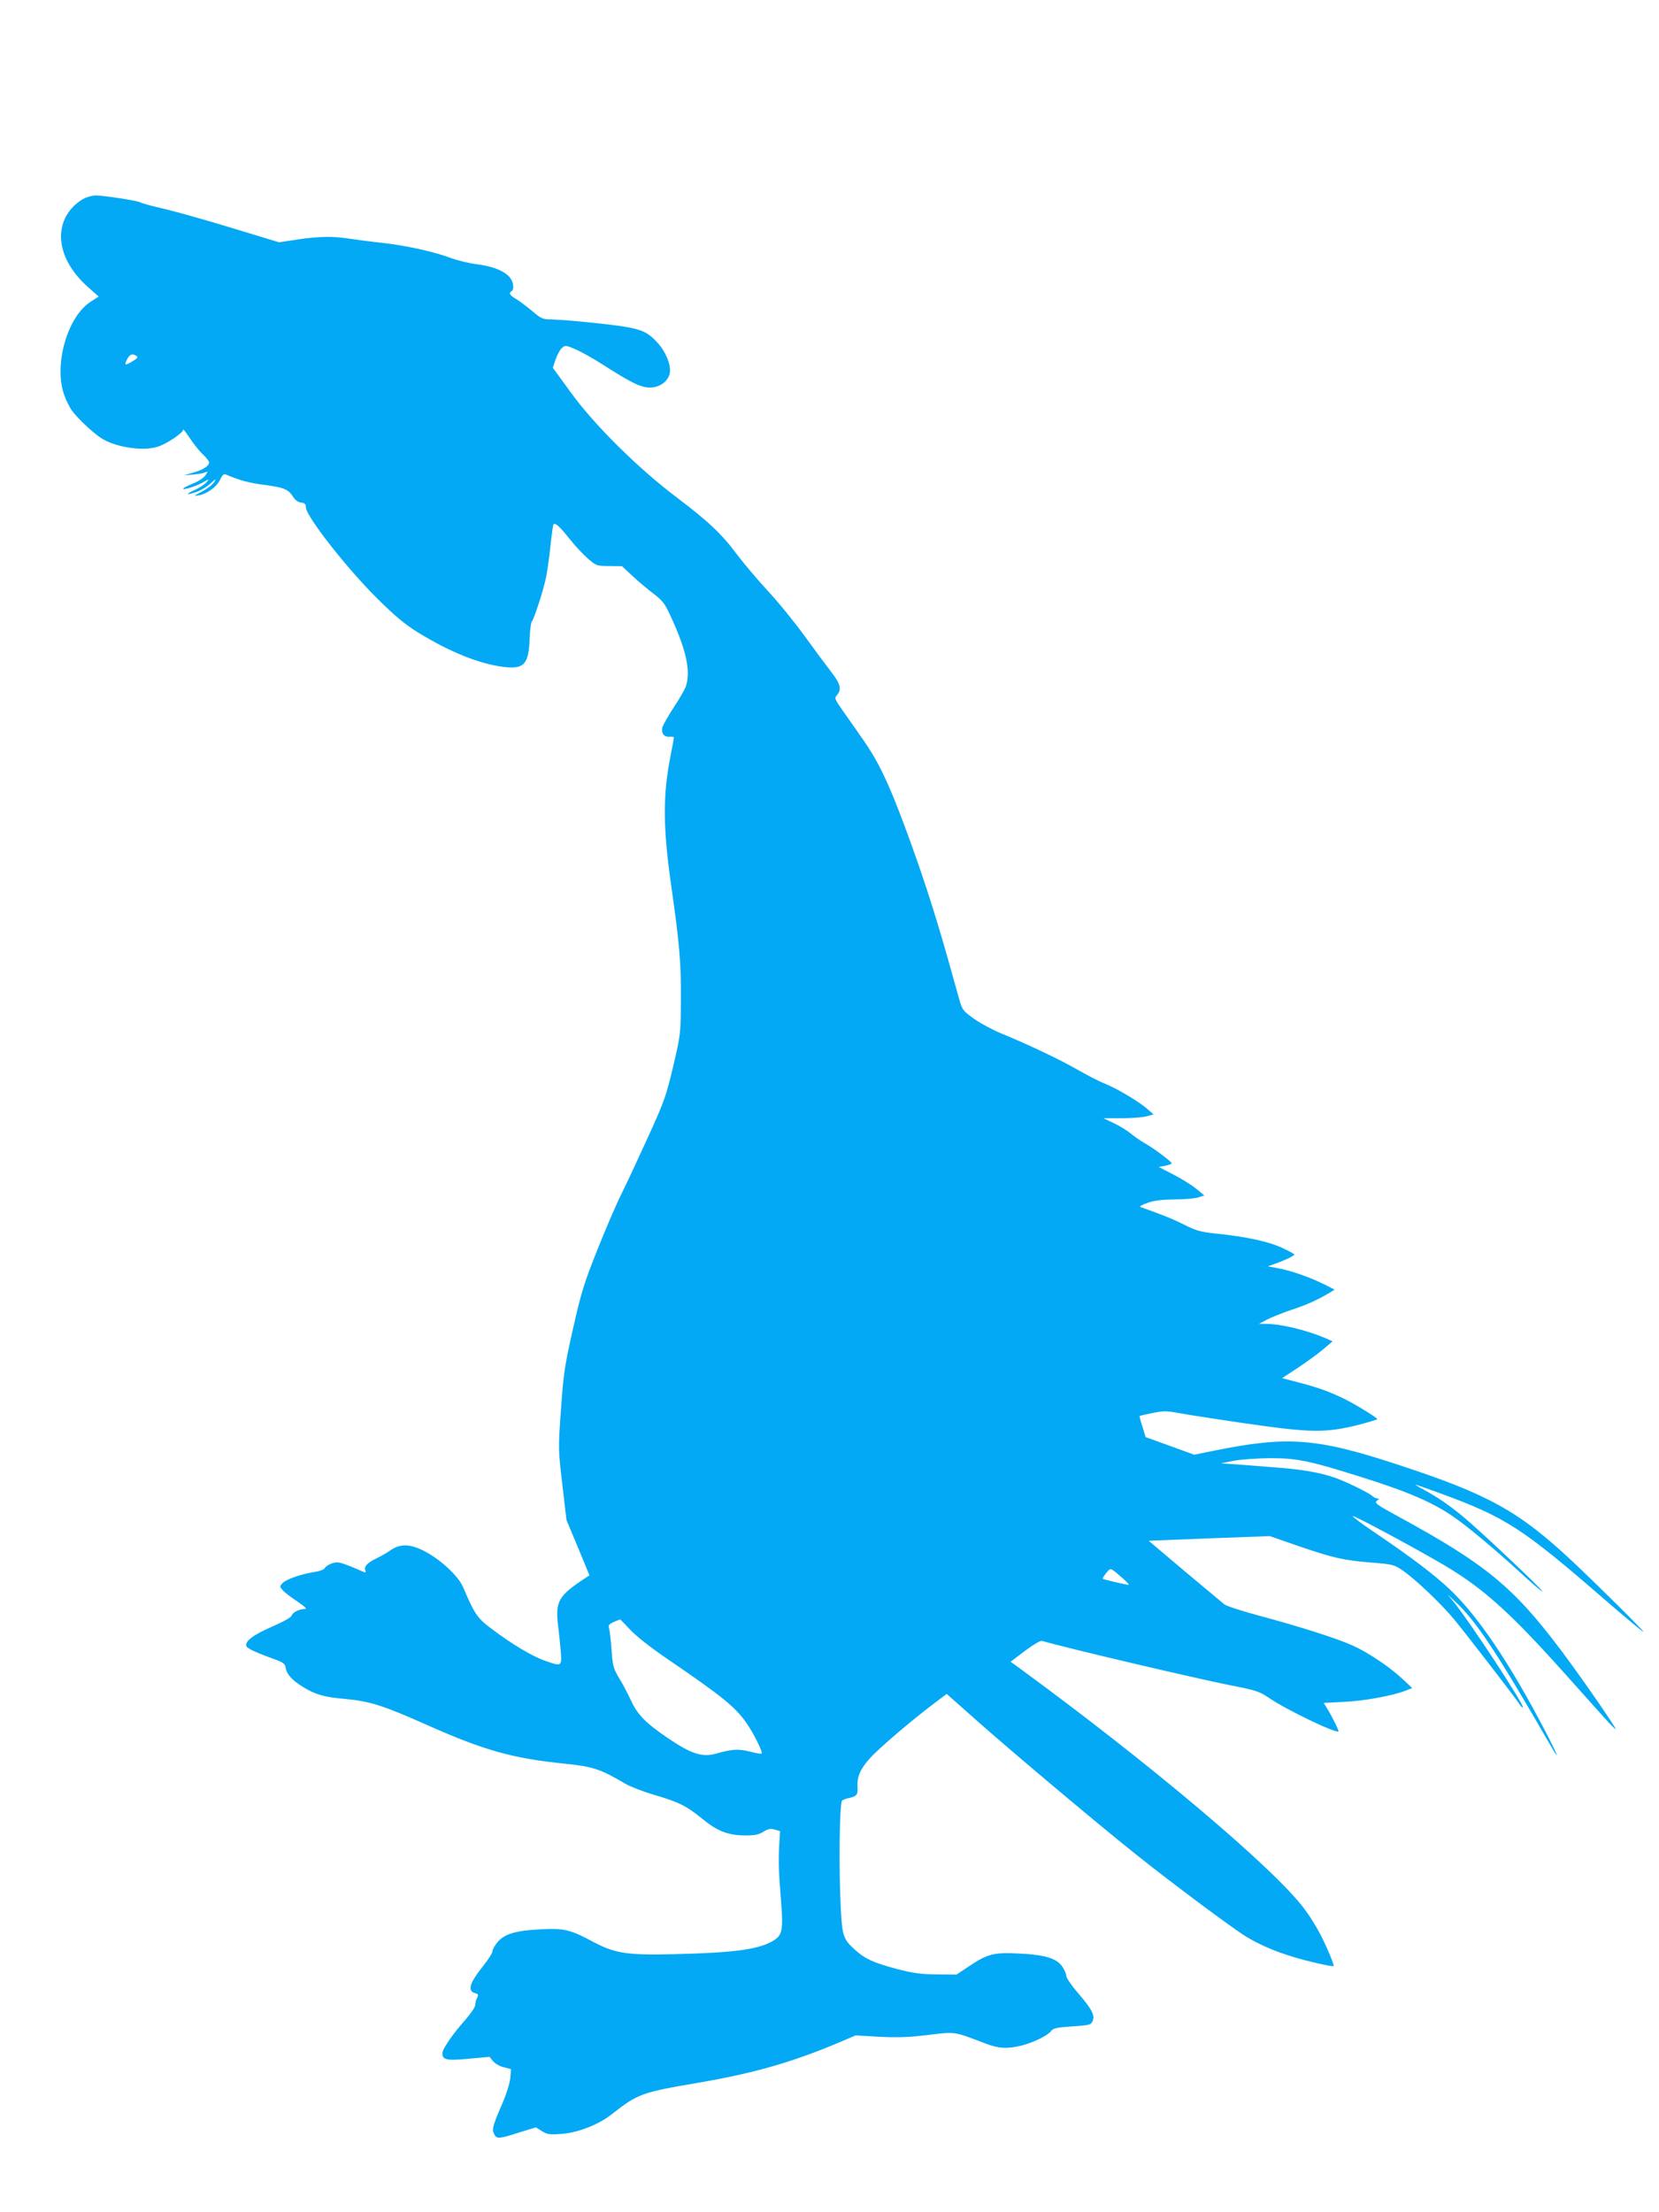 <?xml version="1.0" standalone="no"?>
<!DOCTYPE svg PUBLIC "-//W3C//DTD SVG 20010904//EN"
 "http://www.w3.org/TR/2001/REC-SVG-20010904/DTD/svg10.dtd">
<svg version="1.0" xmlns="http://www.w3.org/2000/svg"
 width="960pt" height="1280pt" viewBox="0 0 960 1280"
 preserveAspectRatio="xMidYMid meet">
<g transform="translate(0,1280) scale(0.1,-0.1)"
fill="#03a9f4" stroke="none">
<path d="M508 11660 c-42 -12 -95 -58 -121 -103 -73 -125 -26 -287 123 -419
l61 -54 -45 -29 c-135 -85 -215 -361 -156 -536 11 -33 33 -77 48 -97 35 -47
126 -132 174 -161 84 -50 232 -72 317 -47 52 15 151 81 151 100 0 5 17 -17 39
-50 21 -32 55 -75 75 -93 20 -19 36 -40 36 -46 0 -21 -34 -43 -90 -59 l-55
-16 50 4 c28 2 59 7 70 12 19 8 19 7 4 -16 -9 -14 -39 -34 -68 -46 -28 -11
-54 -24 -59 -29 -14 -15 64 8 107 31 43 24 44 24 25 3 -10 -12 -41 -32 -69
-45 -57 -26 -48 -31 16 -9 24 9 59 30 78 48 30 28 33 29 20 7 -9 -14 -40 -38
-70 -54 -49 -26 -51 -28 -19 -22 50 9 104 49 124 91 13 28 22 35 34 29 83 -35
130 -47 217 -59 117 -15 143 -26 170 -68 13 -21 30 -33 48 -35 21 -3 27 -9 27
-27 0 -51 234 -350 411 -526 105 -104 161 -151 237 -198 183 -113 357 -183
497 -200 118 -14 144 15 150 163 1 47 7 92 12 99 14 16 69 187 83 257 6 30 18
110 25 178 7 68 15 125 18 128 10 11 35 -12 92 -83 33 -42 82 -94 109 -117 47
-40 50 -41 122 -41 l73 -1 58 -54 c32 -30 87 -77 122 -103 56 -43 68 -58 103
-135 89 -192 116 -316 87 -403 -7 -19 -38 -74 -71 -123 -32 -49 -61 -101 -65
-114 -8 -34 9 -57 41 -55 14 1 26 -1 26 -4 0 -3 -9 -51 -20 -107 -45 -229 -44
-412 4 -751 48 -333 58 -452 56 -659 -1 -200 -1 -200 -45 -388 -41 -173 -53
-205 -145 -407 -55 -121 -124 -269 -154 -329 -30 -60 -93 -207 -140 -325 -76
-191 -93 -245 -140 -454 -49 -218 -55 -258 -70 -468 -16 -230 -16 -230 8 -435
l24 -205 67 -160 66 -160 -23 -15 c-158 -104 -176 -136 -158 -280 5 -41 12
-108 15 -147 6 -85 5 -86 -89 -53 -72 24 -192 96 -304 180 -91 68 -103 85
-173 248 -29 67 -139 167 -235 213 -78 37 -132 36 -186 -2 -18 -13 -53 -33
-78 -45 -53 -25 -75 -48 -66 -70 4 -11 2 -14 -6 -11 -90 40 -137 57 -156 57
-27 0 -64 -17 -74 -35 -4 -7 -29 -16 -55 -20 -76 -11 -168 -43 -188 -65 -18
-19 -17 -21 1 -41 10 -12 48 -41 84 -65 47 -32 59 -44 43 -44 -32 0 -71 -20
-76 -39 -2 -9 -50 -36 -115 -64 -110 -48 -156 -84 -146 -112 6 -14 56 -37 161
-75 55 -20 62 -25 67 -54 7 -36 39 -70 101 -108 70 -43 123 -58 240 -68 144
-13 220 -37 474 -150 332 -148 500 -195 802 -225 161 -17 204 -31 346 -115 29
-17 103 -46 165 -64 146 -43 187 -63 281 -139 89 -73 151 -97 252 -97 52 0 76
5 102 21 27 17 41 20 66 13 l31 -9 -4 -65 c-6 -96 -5 -159 8 -319 15 -184 10
-215 -37 -246 -84 -54 -220 -73 -576 -82 -272 -7 -345 4 -470 70 -134 72 -170
81 -304 74 -145 -7 -209 -26 -250 -72 -17 -20 -31 -44 -31 -54 0 -10 -23 -47
-51 -82 -83 -104 -97 -149 -48 -162 17 -5 19 -9 10 -26 -6 -11 -11 -30 -11
-42 0 -12 -26 -50 -60 -89 -72 -81 -130 -166 -130 -190 0 -39 24 -44 152 -32
l121 11 19 -24 c11 -14 38 -30 62 -36 l43 -11 -4 -51 c-3 -31 -22 -92 -48
-152 -53 -122 -60 -147 -45 -174 14 -28 28 -27 143 10 l98 30 35 -22 c31 -19
45 -21 112 -16 96 7 215 53 292 114 152 119 172 126 500 182 320 55 535 116
803 228 l108 46 139 -8 c107 -5 173 -3 283 11 159 19 143 21 330 -50 75 -29
125 -32 207 -12 67 16 154 59 172 84 11 16 32 21 121 27 102 7 109 8 120 32
14 32 -5 69 -90 167 -35 41 -63 83 -63 94 0 10 -10 34 -23 53 -32 48 -101 69
-253 76 -144 7 -179 -2 -287 -74 l-72 -48 -115 1 c-95 1 -136 7 -233 32 -133
36 -181 58 -237 108 -71 64 -77 82 -85 249 -12 227 -7 608 8 617 7 5 23 11 37
14 48 10 55 19 52 66 -3 58 16 103 74 167 50 55 226 206 360 308 l82 62 193
-171 c207 -183 706 -602 904 -759 215 -172 568 -434 640 -477 81 -48 168 -85
279 -118 79 -24 218 -55 223 -50 5 5 -40 114 -78 186 -21 41 -62 107 -91 145
-175 235 -904 850 -1672 1410 l-28 20 83 63 c48 36 89 60 98 58 127 -38 875
-214 1090 -257 153 -30 168 -35 230 -77 99 -67 383 -203 396 -190 4 4 -37 87
-66 134 l-19 31 118 6 c117 5 283 36 356 65 l38 15 -58 54 c-74 69 -199 153
-287 192 -90 41 -311 111 -535 171 -101 27 -194 57 -207 67 -12 10 -116 97
-231 193 l-207 175 350 14 351 13 161 -56 c204 -70 264 -84 426 -97 125 -10
132 -12 182 -46 73 -50 220 -190 296 -281 65 -78 361 -462 381 -494 6 -10 14
-18 18 -18 19 0 -304 493 -399 610 l-37 45 48 -45 c118 -110 237 -290 540
-815 69 -120 55 -80 -25 74 -204 390 -388 663 -551 816 -91 86 -222 185 -426
323 -79 53 -139 98 -134 100 11 3 371 -191 532 -286 225 -134 378 -272 691
-621 90 -101 193 -216 229 -256 36 -40 67 -71 69 -70 5 6 -202 305 -315 455
-276 368 -439 501 -942 775 -127 69 -140 79 -125 91 14 10 14 13 4 14 -8 0
-22 6 -30 14 -23 21 -168 91 -226 109 -87 29 -186 45 -330 56 -77 6 -180 14
-230 18 l-90 6 75 15 c41 8 135 14 210 15 156 0 228 -15 523 -108 278 -87 420
-149 542 -234 83 -58 242 -191 378 -316 70 -65 130 -116 132 -113 6 6 -371
361 -459 433 -88 72 -146 111 -221 152 -33 18 -58 33 -55 33 3 0 66 -22 140
-49 381 -139 477 -201 952 -613 126 -109 228 -194 228 -190 0 8 -255 261 -410
407 -313 293 -486 389 -1025 565 -459 150 -627 162 -1051 76 l-114 -23 -140
51 -141 51 -18 60 c-11 33 -18 61 -17 62 1 1 34 9 74 17 64 13 81 13 148 1 41
-8 218 -36 392 -61 374 -54 461 -56 650 -9 61 16 112 31 112 34 -1 8 -121 82
-187 115 -83 41 -150 66 -261 95 l-103 27 93 61 c51 34 117 82 146 107 l53 45
-38 17 c-112 48 -261 84 -347 84 l-41 0 45 24 c25 13 87 38 137 55 90 29 160
61 225 100 l31 19 -59 30 c-80 40 -187 78 -264 93 l-64 12 40 14 c51 17 114
47 114 54 0 3 -30 20 -67 37 -77 37 -204 65 -373 83 -101 10 -125 17 -194 51
-65 33 -121 56 -256 104 -9 3 7 13 40 24 39 14 83 19 154 20 54 0 116 5 137
11 l38 12 -47 39 c-26 21 -85 58 -132 82 l-85 44 38 7 c20 4 37 10 37 14 -1
10 -101 85 -155 116 -27 15 -65 42 -84 58 -19 16 -62 42 -95 58 l-61 29 105 0
c58 0 123 5 145 11 l40 11 -40 35 c-52 44 -172 115 -244 144 -31 12 -102 49
-158 81 -102 58 -273 140 -438 208 -49 20 -120 58 -157 84 -61 43 -69 53 -83
99 -8 29 -42 149 -75 267 -77 271 -152 500 -247 755 -92 247 -152 372 -240
497 -37 54 -90 129 -117 167 -47 67 -48 72 -33 89 29 32 20 67 -33 134 -27 35
-96 128 -154 208 -58 80 -153 197 -212 260 -58 63 -137 156 -174 205 -92 124
-169 197 -349 333 -225 169 -481 422 -617 610 l-105 144 16 48 c9 26 25 56 36
66 19 17 22 17 77 -6 31 -13 107 -55 167 -94 166 -106 219 -131 273 -128 51 2
96 35 107 79 11 46 -21 128 -73 183 -72 77 -104 86 -447 120 -61 6 -135 11
-164 12 -51 0 -59 4 -110 47 -31 26 -73 58 -93 70 -39 23 -46 35 -28 46 6 3
10 15 10 25 0 67 -75 113 -210 131 -47 6 -112 22 -145 34 -99 38 -262 74 -405
90 -74 8 -162 20 -195 25 -87 14 -176 12 -295 -6 l-105 -16 -280 85 c-154 47
-330 96 -391 110 -61 14 -121 30 -132 36 -20 11 -226 42 -261 40 -9 0 -28 -4
-43 -9z m281 -919 c11 -7 7 -14 -20 -30 -46 -28 -52 -26 -34 9 16 31 30 36 54
21z m5709 -7074 c23 -20 38 -37 33 -37 -14 0 -145 31 -150 35 -2 2 7 17 20 33
27 33 22 34 97 -31z m-2852 -296 c32 -35 117 -102 206 -163 330 -225 404 -285
470 -381 43 -63 93 -165 85 -173 -3 -3 -33 2 -67 11 -66 17 -104 15 -198 -12
-78 -22 -142 -1 -274 88 -130 88 -178 137 -216 218 -19 42 -51 102 -71 134
-31 53 -36 68 -42 160 -4 56 -11 112 -14 124 -6 19 -2 25 26 38 19 8 35 14 37
15 2 0 28 -27 58 -59z"/>
</g>
</svg>
